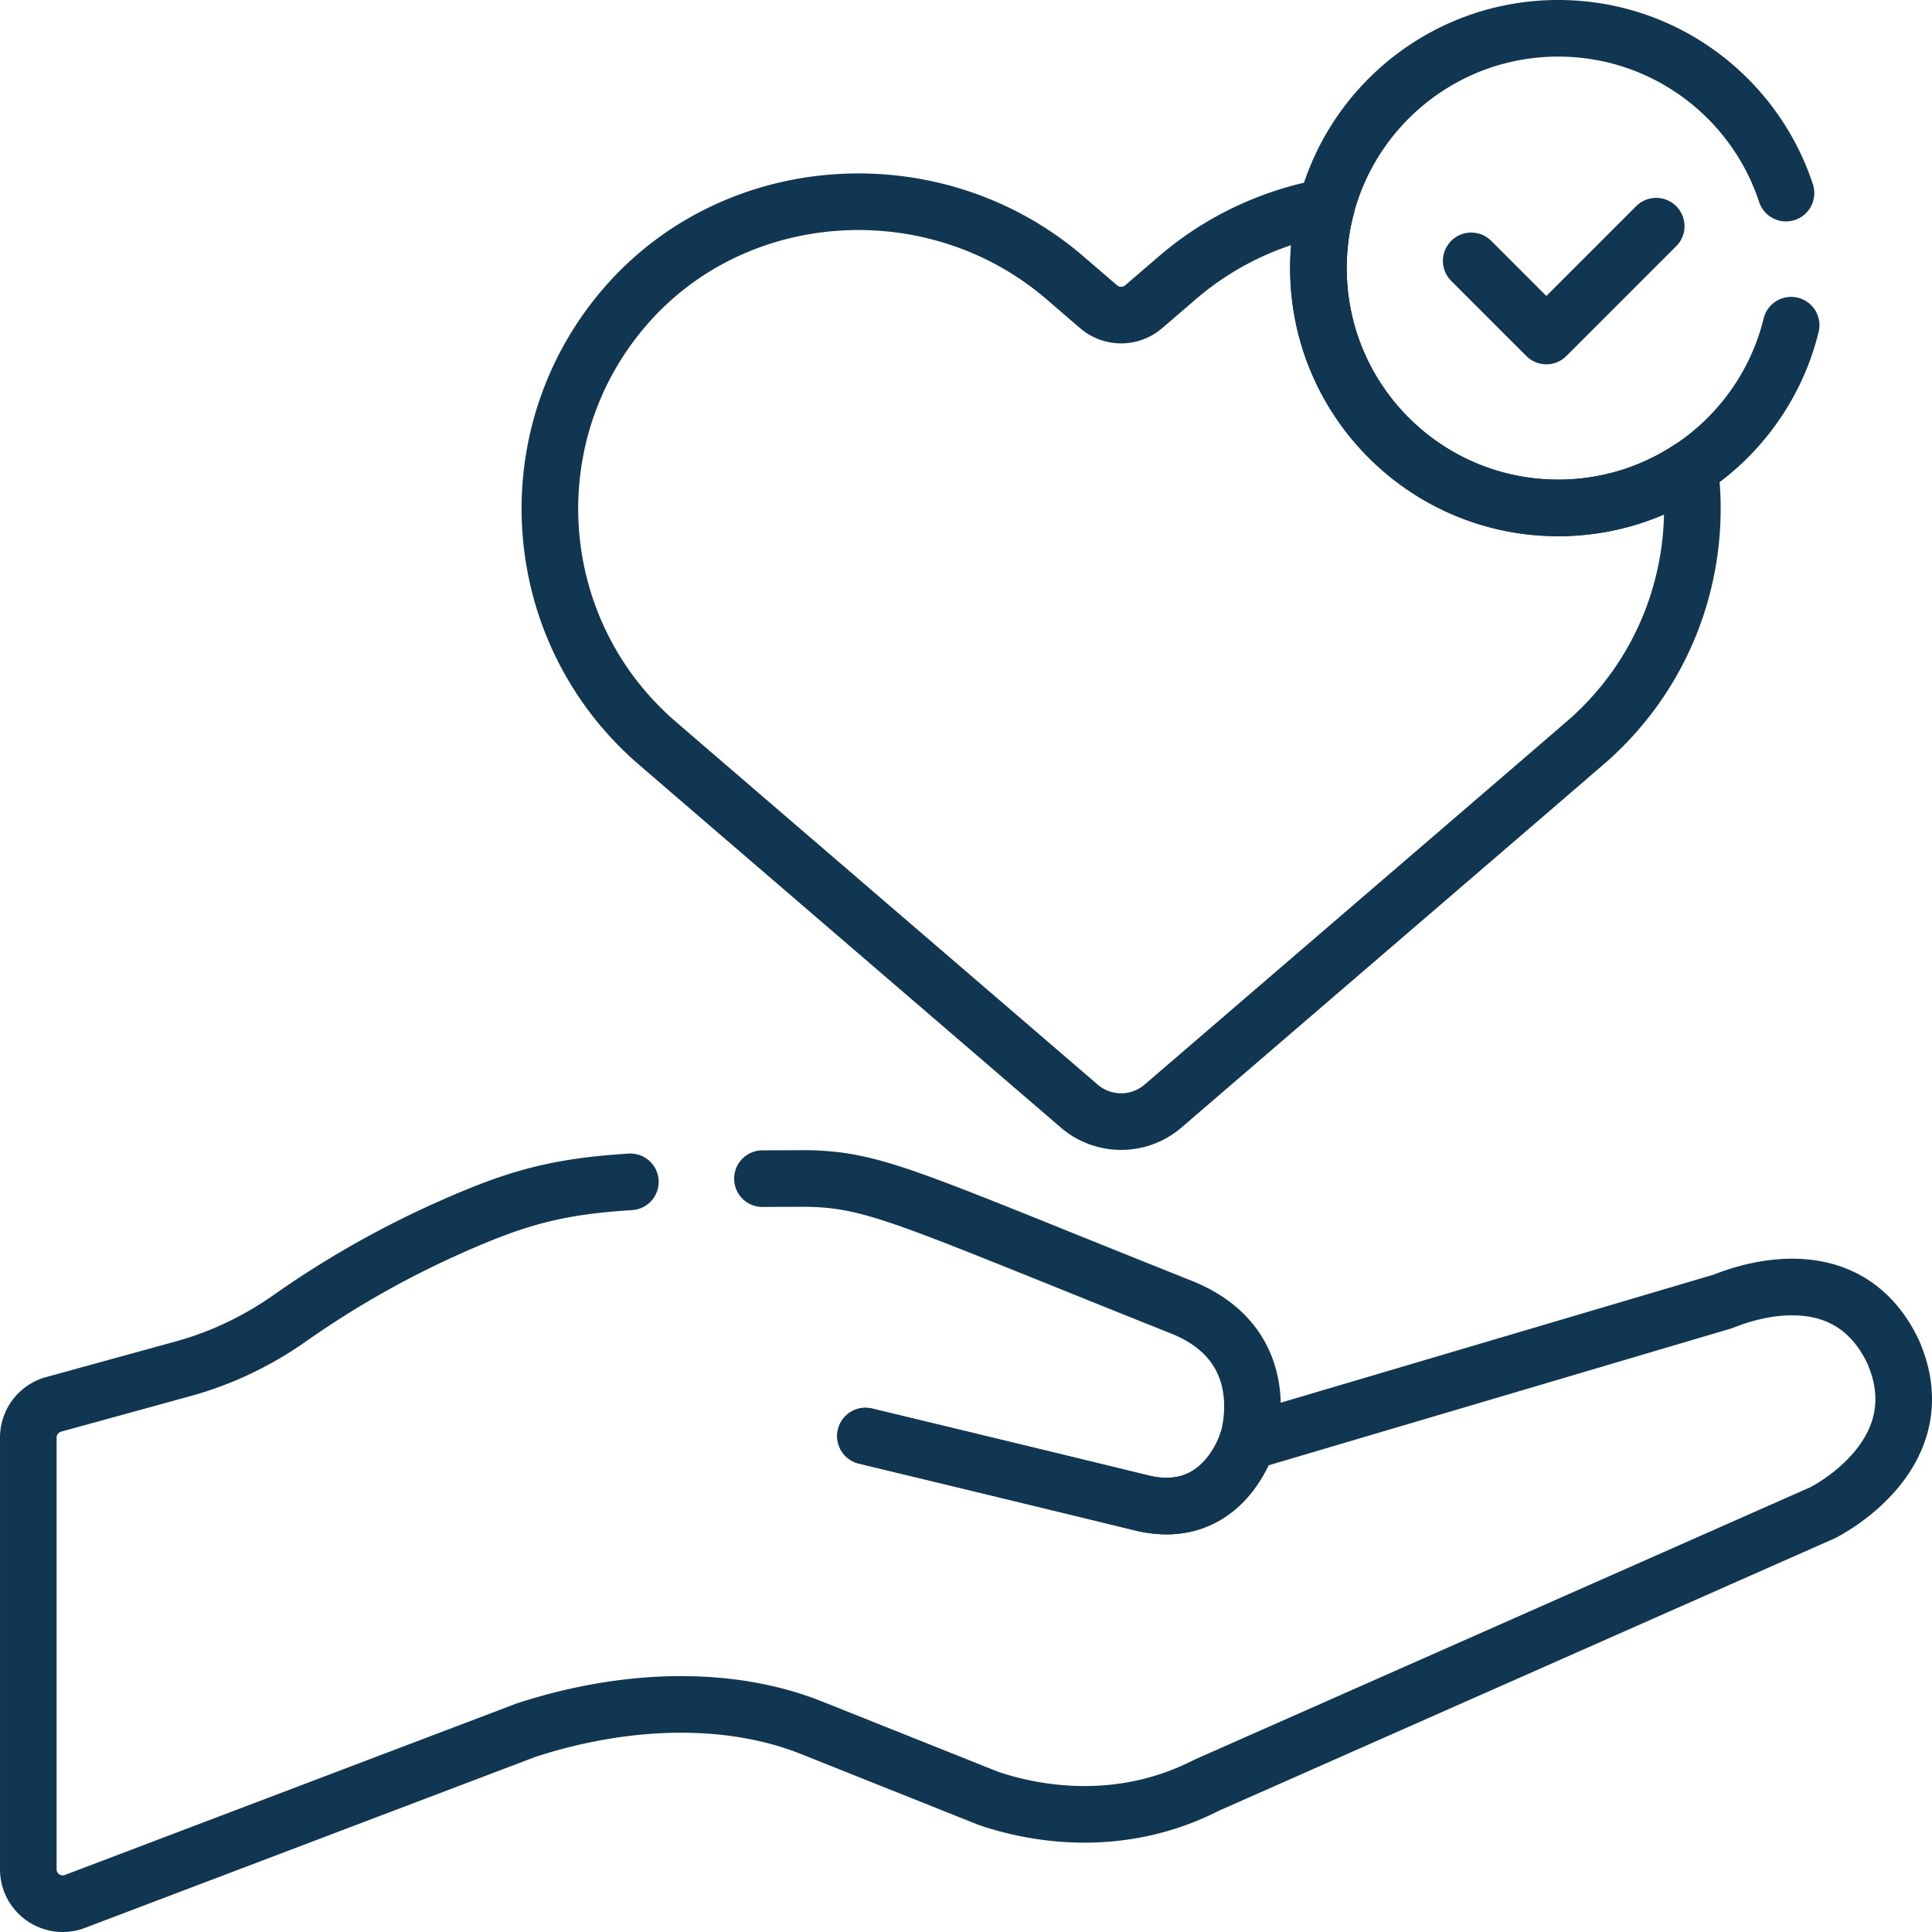 <svg xmlns="http://www.w3.org/2000/svg" version="1.1" xmlns:xlink="http://www.w3.org/1999/xlink" width="512" height="512" x="0" y="0" viewBox="0 0 511.996 511.996" style="enable-background:new 0 0 512 512" xml:space="preserve" class=""><g><path d="M330.547 382.168s-6.332 21.424-28.048 16.104-73.148-17.705-73.148-17.705" style="stroke-width:15;stroke-linecap:round;stroke-linejoin:round;stroke-miterlimit:10;" fill="none" stroke="#103651" stroke-width="15" stroke-linecap="round" stroke-linejoin="round" stroke-miterlimit="10" data-original="#000000" opacity="1" class=""></path><path d="M330.547 382.168s-6.332 21.424-28.048 16.104-73.148-17.705-73.148-17.705M412.943 134.599c-35.097 0-63.549-28.452-63.549-63.549 0-5.599.731-11.026 2.09-16.198-14.207 2.585-27.904 8.806-39.458 18.743l-8.934 7.684a9.176 9.176 0 0 1-11.965 0l-8.933-7.683c-34.268-29.474-87.385-26.39-116.776 7.947-28.564 33.372-25.631 83.112 6.051 112.939 2.165 2.038-5.932-4.973 114.54 98.637 6.377 5.485 15.822 5.485 22.199 0 120.539-103.669 112.387-96.611 114.54-98.637 19.777-18.618 28.349-44.995 25.054-70.306a63.236 63.236 0 0 1-34.859 10.423zM389.887 69.135l19.911 19.911 29.109-29.108" style="stroke-width:15;stroke-linecap:round;stroke-linejoin:round;stroke-miterlimit:10;" fill="none" stroke="#103651" stroke-width="15" stroke-linecap="round" stroke-linejoin="round" stroke-miterlimit="10" data-original="#000000" opacity="1" class=""></path><path d="M167.054 313.198c-19.904 1.25-30.572 4.357-48.447 12.358a251.098 251.098 0 0 0-41.822 23.79c-8.574 6.027-18.088 10.591-28.193 13.37l-34.389 9.455a9.121 9.121 0 0 0-6.702 8.794v114.404c0 6.383 6.389 10.792 12.357 8.526l119.551-45.389c26.208-8.542 53.683-9.406 75.688-.625l46.729 18.655c10.214 3.521 33.679 9.002 58.028-3.478l.02-.009 48.833-21.601 32.01-14.159c39.442-17.447 79.108-34.993 82.292-36.4 4.939-2.533 29.776-17.434 18.648-42.735-12.898-26.934-42.583-14.202-45.076-13.27L330.548 382.17s8.628-25.349-17.5-35.777c-72.411-28.907-81.046-33.795-99.372-34.086l-.002-.002c-4.112.014-7.972.029-11.62.05M473.304 51.175C464.958 25.815 441.096 7.5 412.943 7.5c-35.097 0-63.549 28.452-63.549 63.549s28.452 63.549 63.549 63.549c29.883 0 54.935-20.632 61.723-48.424" style="stroke-width:15;stroke-linecap:round;stroke-linejoin:round;stroke-miterlimit:10;" fill="none" stroke="#103651" stroke-width="15" stroke-linecap="round" stroke-linejoin="round" stroke-miterlimit="10" data-original="#000000" opacity="1" class=""></path></g></svg>
